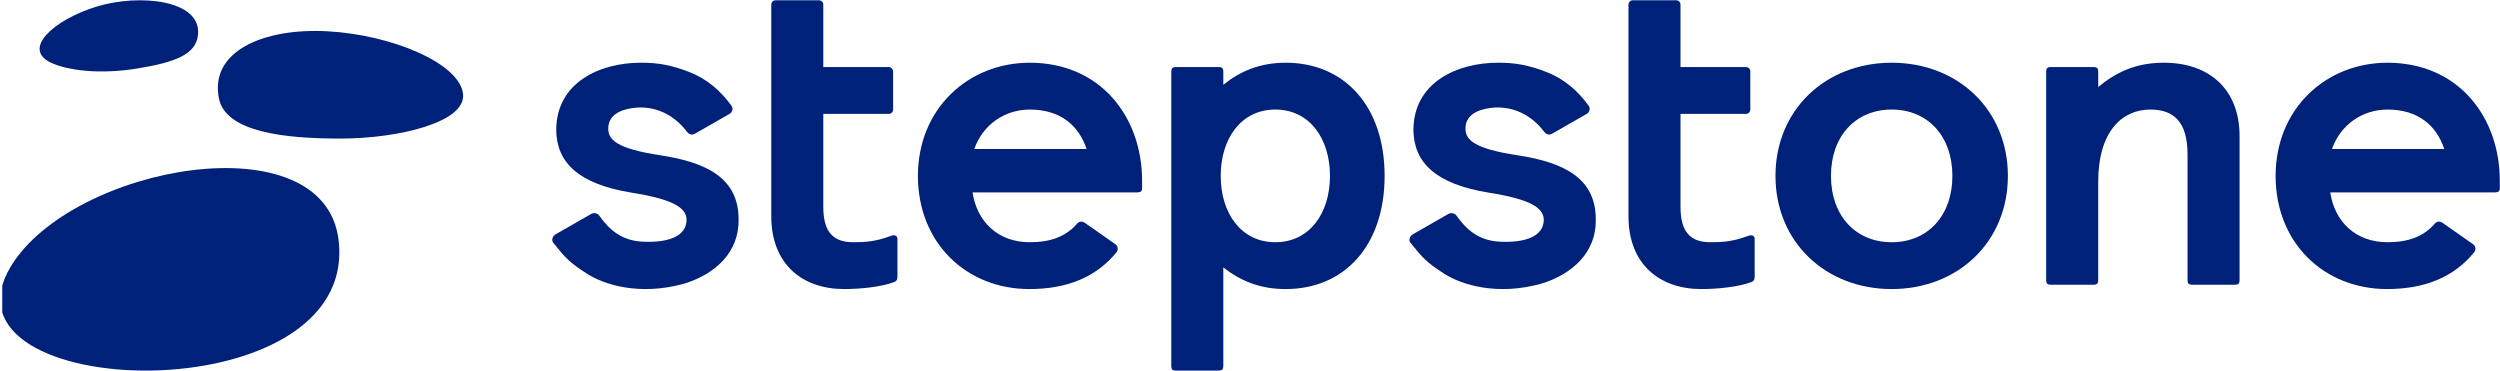 <svg fill="none" xmlns="http://www.w3.org/2000/svg" viewBox="-0.23 4.77 256.17 37.98">
<g clip-path="url(#clip0_15_5395)">
<path d="M116.798 23.283V24.037C116.798 24.349 116.665 24.482 116.354 24.482H99.427C99.871 27.459 102.004 29.591 105.291 29.591C107.448 29.591 109.011 28.995 110.141 27.682L110.142 27.683C110.246 27.557 110.4 27.476 110.574 27.476C110.689 27.476 110.797 27.512 110.887 27.572L110.895 27.578C110.897 27.579 110.899 27.582 110.901 27.583C110.899 27.582 110.897 27.579 110.895 27.578L110.901 27.582L114.05 29.787L114.054 29.79L114.062 29.796L114.062 29.797C114.207 29.9 114.302 30.069 114.302 30.261C114.302 30.378 114.267 30.487 114.206 30.577C114.204 30.581 114.201 30.584 114.199 30.587C114.191 30.597 114.183 30.608 114.175 30.618C112.101 33.162 109.122 34.389 105.246 34.389C98.804 34.389 93.829 29.68 93.828 22.794C93.828 15.906 98.982 11.197 105.29 11.197C112.578 11.198 116.798 16.795 116.798 23.283ZM111.111 20.039C110.312 17.64 108.446 15.996 105.291 15.996C102.759 15.996 100.492 17.507 99.604 20.039H111.111Z" fill="#00217A" style="--darkreader-inline-fill: #001a62;" data-darkreader-inline-fill=""/>
<path d="M255.918 23.283V24.037C255.918 24.349 255.785 24.482 255.474 24.482H238.546C238.99 27.459 241.124 29.591 244.411 29.591C246.568 29.591 248.131 28.995 249.261 27.682L249.262 27.683C249.366 27.557 249.519 27.476 249.693 27.476C249.809 27.476 249.917 27.512 250.007 27.572L250.014 27.578C250.017 27.579 250.019 27.582 250.021 27.583C250.019 27.582 250.017 27.579 250.014 27.578L250.021 27.582L253.17 29.787L253.174 29.79L253.182 29.796L253.181 29.797C253.327 29.9 253.422 30.069 253.422 30.261C253.422 30.378 253.387 30.487 253.326 30.577C253.324 30.581 253.321 30.584 253.319 30.587C253.311 30.597 253.303 30.608 253.295 30.618C251.221 33.162 248.242 34.389 244.367 34.389C237.924 34.389 232.948 29.68 232.948 22.794C232.948 15.906 238.102 11.197 244.411 11.197C251.698 11.198 255.918 16.795 255.918 23.283ZM250.231 20.039C249.432 17.64 247.566 15.996 244.411 15.996C241.879 15.996 239.613 17.507 238.724 20.039H250.231Z" fill="#00217A" style="--darkreader-inline-fill: #001a62;" data-darkreader-inline-fill=""/>
<path d="M91.39 28.881C91.311 28.881 91.227 28.885 91.107 28.925C89.552 29.503 88.574 29.591 87.198 29.591C84.977 29.591 84.132 28.348 84.132 25.948V16.441H90.841C91.086 16.441 91.285 16.242 91.285 15.997V12.086C91.285 11.841 91.086 11.641 90.841 11.641H84.132V5.243C84.132 4.998 83.933 4.799 83.688 4.799H79.245C78.999 4.799 78.801 4.998 78.801 5.243V26.926C78.801 31.858 82 34.39 86.265 34.389C87.954 34.389 90.086 34.168 91.374 33.679C91.73 33.546 91.73 33.324 91.73 32.924V29.219C91.73 29.032 91.578 28.88 91.39 28.881Z" fill="#00217A" style="--darkreader-inline-fill: #001a62;" data-darkreader-inline-fill=""/>
<path d="M141.649 22.794C141.649 29.947 137.517 34.389 131.518 34.389C129.075 34.389 127.032 33.679 125.121 32.168V42.299C125.121 42.609 124.987 42.742 124.677 42.742H120.233C119.923 42.742 119.79 42.609 119.79 42.299V12.086C119.79 11.774 119.923 11.641 120.233 11.641H124.677C124.988 11.641 125.121 11.775 125.121 12.086V13.463C126.809 12.086 128.853 11.197 131.518 11.197C137.517 11.198 141.649 15.64 141.649 22.794ZM136.051 22.794C136.051 18.973 133.962 15.995 130.452 15.995C126.942 15.995 124.854 18.972 124.854 22.794C124.854 26.614 126.942 29.591 130.452 29.591C133.962 29.591 136.051 26.614 136.051 22.794Z" fill="#00217A" style="--darkreader-inline-fill: #001a62;" data-darkreader-inline-fill=""/>
<path d="M221.479 11.197C218.635 11.197 216.591 12.175 214.77 13.685V12.086C214.77 11.774 214.636 11.641 214.325 11.641H209.882C209.572 11.641 209.438 11.775 209.438 12.086V33.501C209.438 33.812 209.572 33.945 209.882 33.945H214.325C214.637 33.945 214.77 33.812 214.77 33.501V23.416C214.77 18.128 217.303 15.995 220.101 15.995C222.545 15.995 223.922 17.284 223.923 20.616V33.501C223.923 33.812 224.056 33.945 224.366 33.945H228.81C229.121 33.945 229.254 33.812 229.254 33.501V18.706C229.254 14.085 226.321 11.197 221.479 11.197Z" fill="#00217A" style="--darkreader-inline-fill: #001a62;" data-darkreader-inline-fill=""/>
<path d="M205.514 22.794C205.514 29.547 200.404 34.389 193.607 34.389C186.809 34.389 181.7 29.547 181.7 22.794C181.7 16.04 186.809 11.197 193.607 11.197C200.405 11.197 205.514 16.04 205.514 22.794ZM199.827 22.794C199.827 18.706 197.294 15.995 193.607 15.995C189.919 15.995 187.387 18.706 187.387 22.794C187.387 26.881 189.919 29.591 193.607 29.591C197.294 29.591 199.827 26.881 199.827 22.794Z" fill="#00217A" style="--darkreader-inline-fill: #001a62;" data-darkreader-inline-fill=""/>
<path d="M59.939 32.829C61.707 33.961 65.329 35.087 69.825 33.849C73.029 32.889 75.523 30.641 75.451 27.238C75.451 23.054 72.235 21.411 67.427 20.68C62.928 19.995 62.11 19.075 62.098 17.971C62.083 16.657 63.176 16.03 64.627 15.836C66.85 15.537 68.837 16.522 70.136 18.24C70.37 18.55 70.667 18.65 70.987 18.464C70.987 18.464 74.25 16.598 74.53 16.436C74.81 16.273 74.915 15.892 74.739 15.631C73.643 14.098 72.22 12.855 70.413 12.154C68.607 11.452 67.195 11.181 65.411 11.198C61.272 11.198 56.766 13.199 56.766 18.104C56.803 21.463 59.105 23.642 64.491 24.512C68.675 25.174 70.112 26.043 70.12 27.28C70.131 29.028 68.132 29.675 65.573 29.532C63.545 29.418 62.256 28.406 61.175 26.865C61.006 26.611 60.615 26.539 60.352 26.69L56.67 28.798L56.679 28.8C56.398 28.958 56.249 29.377 56.454 29.633C57.701 31.189 58.1 31.652 59.939 32.829Z" fill="#00217A" style="--darkreader-inline-fill: #001a62;" data-darkreader-inline-fill=""/>
<path d="M179.227 28.881C179.147 28.881 179.063 28.885 178.944 28.925C177.389 29.503 176.411 29.591 175.034 29.591C172.813 29.591 171.968 28.348 171.968 25.948V16.441H178.678C178.923 16.441 179.121 16.242 179.121 15.997V12.086C179.121 11.841 178.923 11.641 178.677 11.641H171.968V5.243C171.968 4.998 171.769 4.799 171.524 4.799H167.081C166.835 4.799 166.637 4.998 166.637 5.243V26.926C166.637 31.858 169.836 34.39 174.101 34.389C175.79 34.389 177.922 34.168 179.21 33.679C179.566 33.546 179.566 33.324 179.566 32.924V29.219C179.566 29.032 179.414 28.88 179.227 28.881Z" fill="#00217A" style="--darkreader-inline-fill: #001a62;" data-darkreader-inline-fill=""/>
<path d="M147.775 32.829C149.543 33.961 153.165 35.087 157.661 33.849C160.865 32.889 163.359 30.641 163.287 27.238C163.287 23.054 160.071 21.411 155.262 20.68C150.764 19.995 149.946 19.075 149.934 17.971C149.919 16.657 151.012 16.03 152.463 15.836C154.686 15.537 156.673 16.522 157.972 18.24C158.206 18.55 158.503 18.65 158.823 18.464C158.823 18.464 162.086 16.598 162.366 16.436C162.646 16.273 162.751 15.892 162.575 15.631C161.479 14.098 160.056 12.855 158.249 12.154C156.442 11.452 155.031 11.181 153.247 11.198C149.108 11.198 144.602 13.199 144.602 18.104C144.639 21.463 146.941 23.642 152.327 24.512C156.511 25.174 157.948 26.043 157.956 27.28C157.967 29.028 155.968 29.675 153.409 29.532C151.381 29.418 150.092 28.406 149.011 26.865C148.842 26.611 148.451 26.539 148.188 26.69L144.506 28.798L144.515 28.8C144.234 28.958 144.085 29.377 144.29 29.633C145.537 31.189 145.936 31.652 147.775 32.829Z" fill="#00217A" style="--darkreader-inline-fill: #001a62;" data-darkreader-inline-fill=""/>
<path d="M22.205 14.869C21.224 10.068 26.692 7.612 33.342 7.977C39.89 8.336 46.844 11.235 47.216 14.382C47.559 17.291 40.634 18.969 34.631 18.969C28.886 18.969 22.906 18.298 22.205 14.869Z" fill="#00217A" style="--darkreader-inline-fill: #001a62;" data-darkreader-inline-fill=""/>
<path d="M20.059 8.342C20.437 4.745 14.041 4.106 9.669 5.446C5.297 6.786 1.982 9.774 4.984 11.19C6.667 11.984 9.973 12.422 13.844 11.788C17.714 11.155 19.847 10.361 20.059 8.342Z" fill="#00217A" style="--darkreader-inline-fill: #001a62;" data-darkreader-inline-fill=""/>
<path d="M34.463 29.36C33.723 23.203 26.894 21.29 19.466 22.211C12.037 23.133 4.011 26.892 0.874 32.079C-3.352 39.069 5.588 42.906 15.314 42.737C25.039 42.568 35.55 38.394 34.463 29.36Z" fill="#00217A" style="--darkreader-inline-fill: #001a62;" data-darkreader-inline-fill=""/>
</g>
<defs>
<clipPath id="clip0_15_5395">
<rect width="256" height="48" fill="white" style="--darkreader-inline-fill: #e8e6e3;" data-darkreader-inline-fill=""/>
</clipPath>
</defs>
</svg>